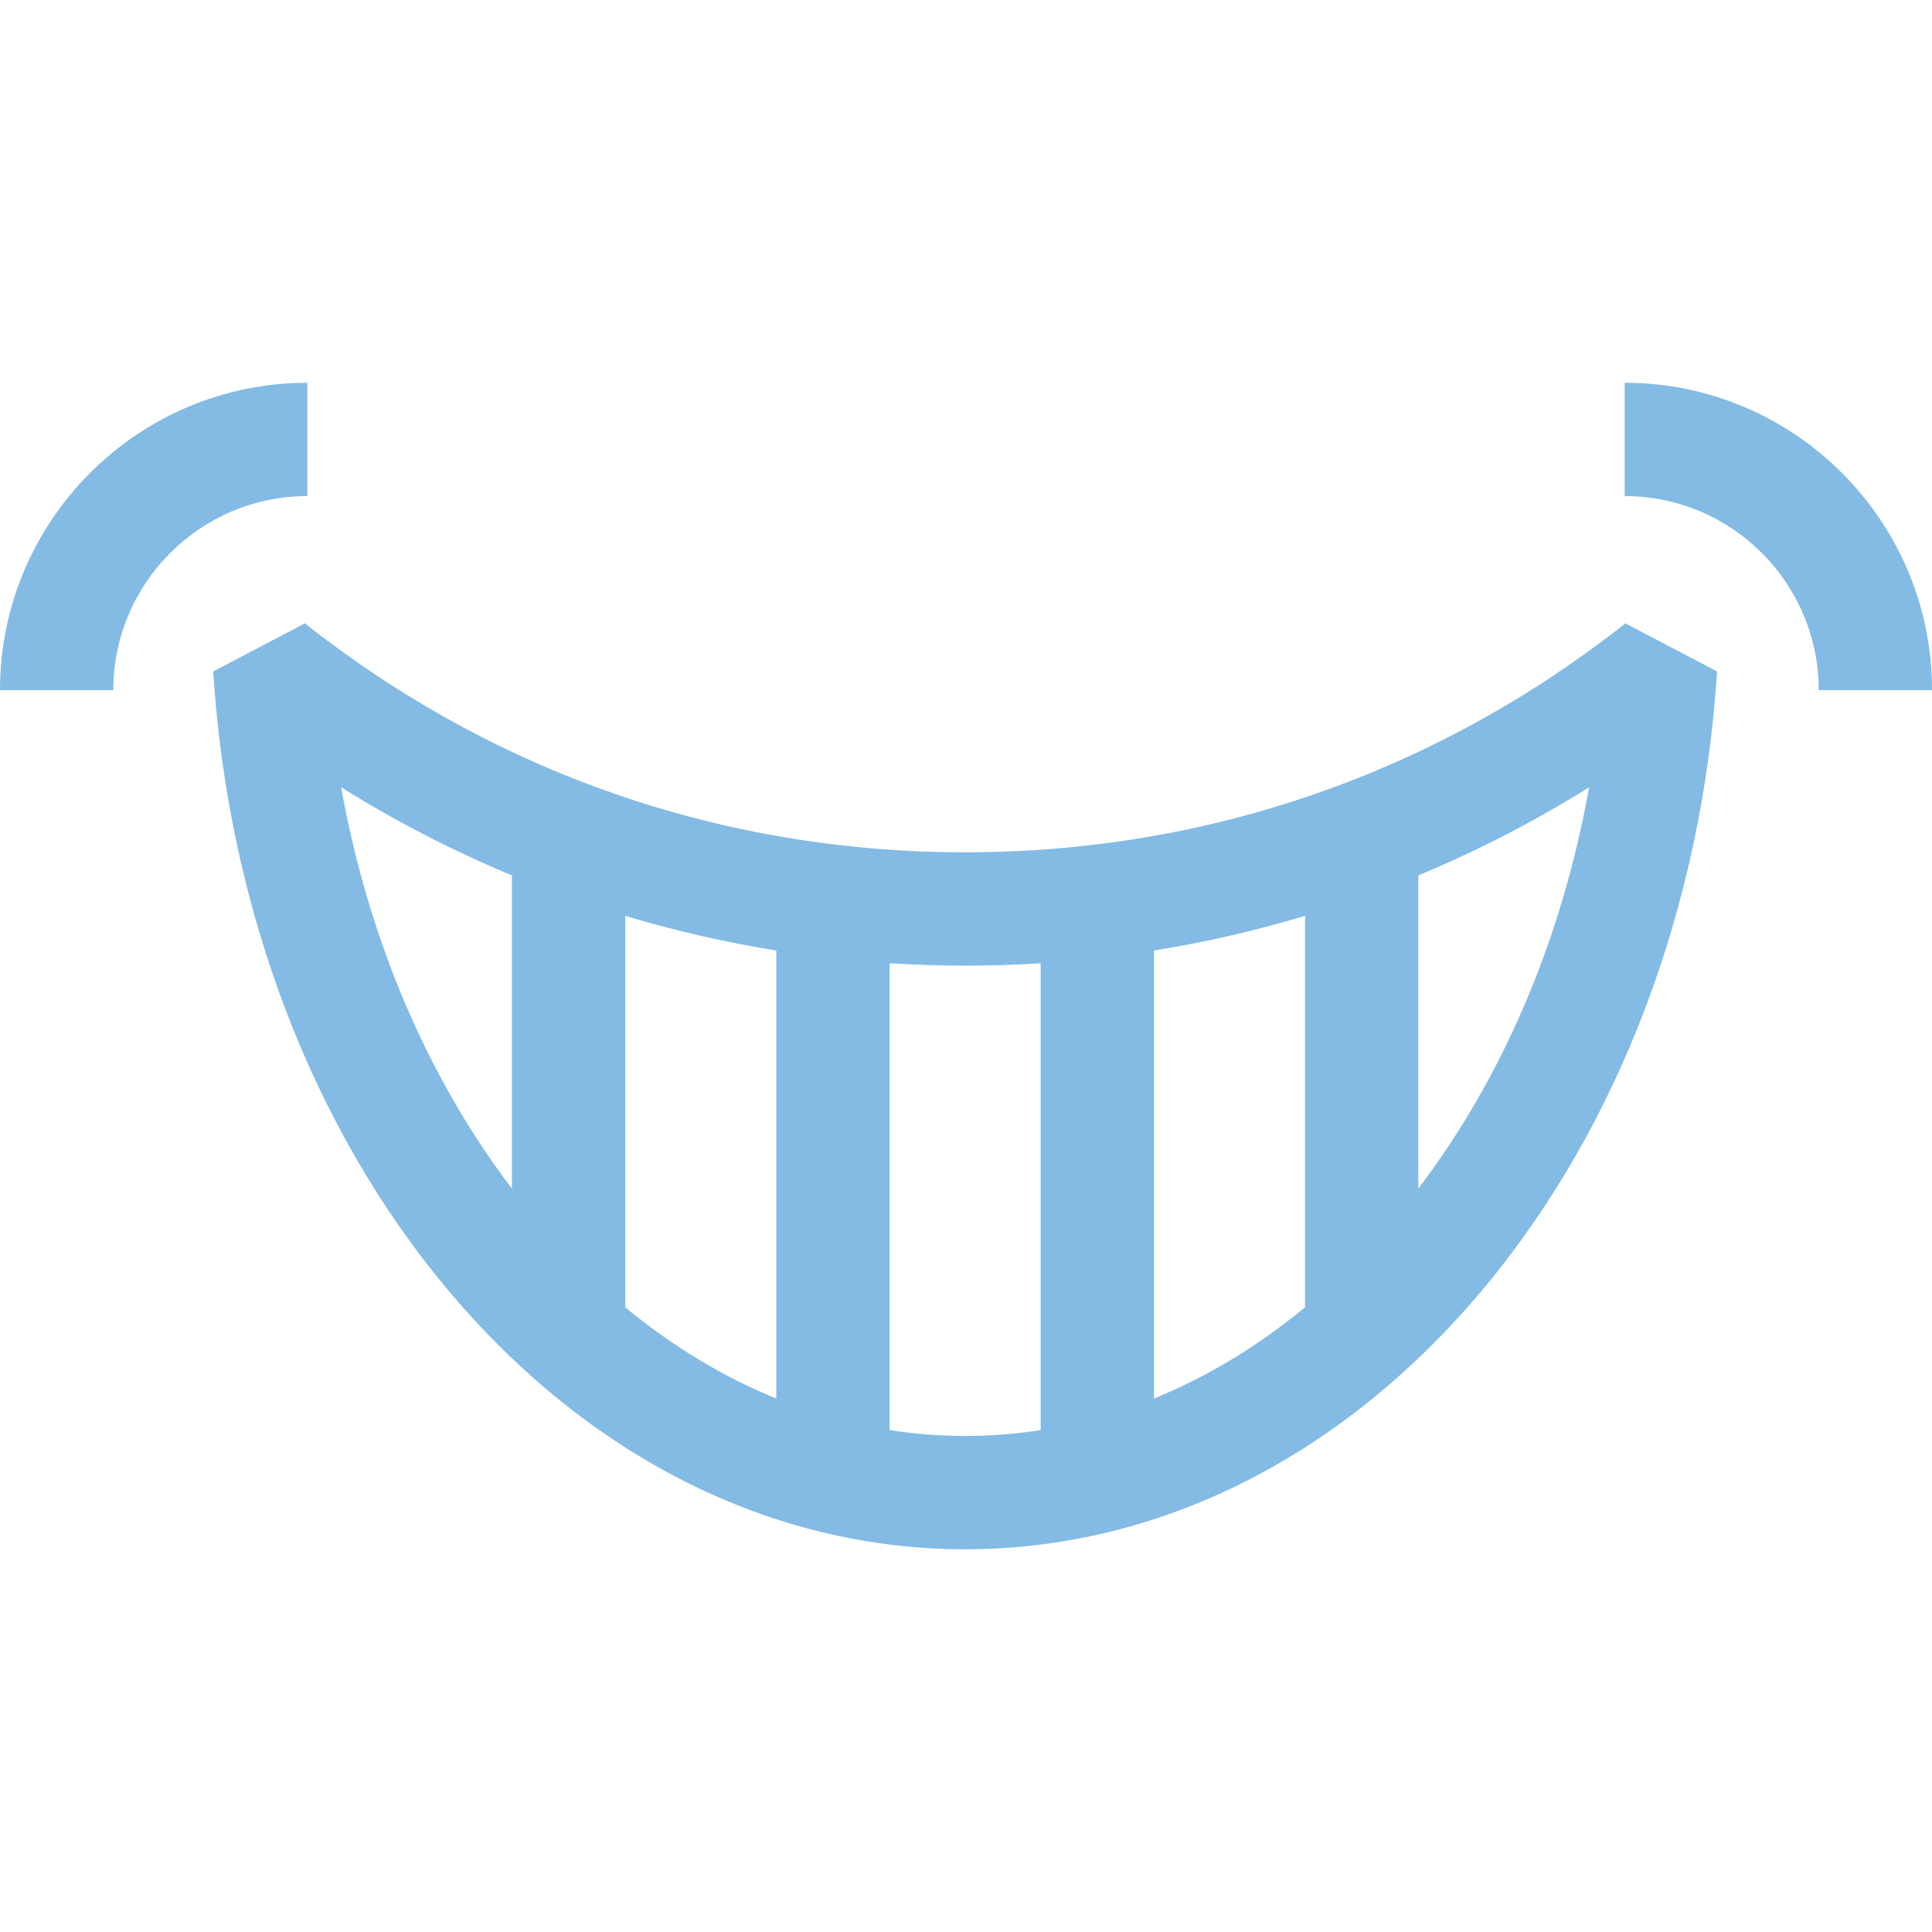<svg width="56" height="56" viewBox="0 0 56 56" fill="none" xmlns="http://www.w3.org/2000/svg">
<g clip-path="url(#clip0)">
<path d="M27.975 24.705C20.953 24.705 14.335 22.41 8.836 18.069L6.18 19.462C6.614 26.307 9.029 32.672 12.979 37.385C17.044 42.236 22.369 44.907 27.975 44.907C33.58 44.907 38.906 42.236 42.971 37.385C46.921 32.672 49.335 26.307 49.77 19.462L47.113 18.069C41.615 22.41 34.997 24.705 27.975 24.705V24.705ZM37.827 37.893C36.457 39.024 34.985 39.912 33.448 40.537V27.551C34.929 27.313 36.391 26.978 37.827 26.546V37.893ZM18.122 26.546C19.559 26.978 21.021 27.313 22.501 27.551V40.537C20.964 39.912 19.493 39.024 18.122 37.893V26.546ZM9.888 22.82C11.466 23.805 13.12 24.659 14.838 25.374V34.451C12.379 31.221 10.675 27.203 9.888 22.82ZM25.785 41.452V27.92C26.512 27.966 27.242 27.989 27.975 27.989C28.707 27.989 29.438 27.966 30.164 27.92V41.452C29.441 41.565 28.71 41.622 27.975 41.622C27.239 41.622 26.508 41.565 25.785 41.452ZM41.111 34.451V25.374C42.83 24.659 44.483 23.806 46.062 22.82C45.275 27.203 43.571 31.221 41.111 34.451Z" fill="#83BBE4"/>
<path d="M8.909 11.095C3.997 11.095 0 15.091 0 20.004H3.284C3.284 16.902 5.808 14.379 8.909 14.379V11.095Z" fill="#83BBE4"/>
<path d="M47.092 11.095V14.379C50.193 14.379 52.717 16.902 52.717 20.004H56.001C56.001 15.091 52.004 11.095 47.092 11.095V11.095Z" fill="#83BBE4"/>
</g>
<defs>
<clipPath id="clip0">
<rect width="56" height="56" fill="white"/>
</clipPath>
</defs>
</svg>
